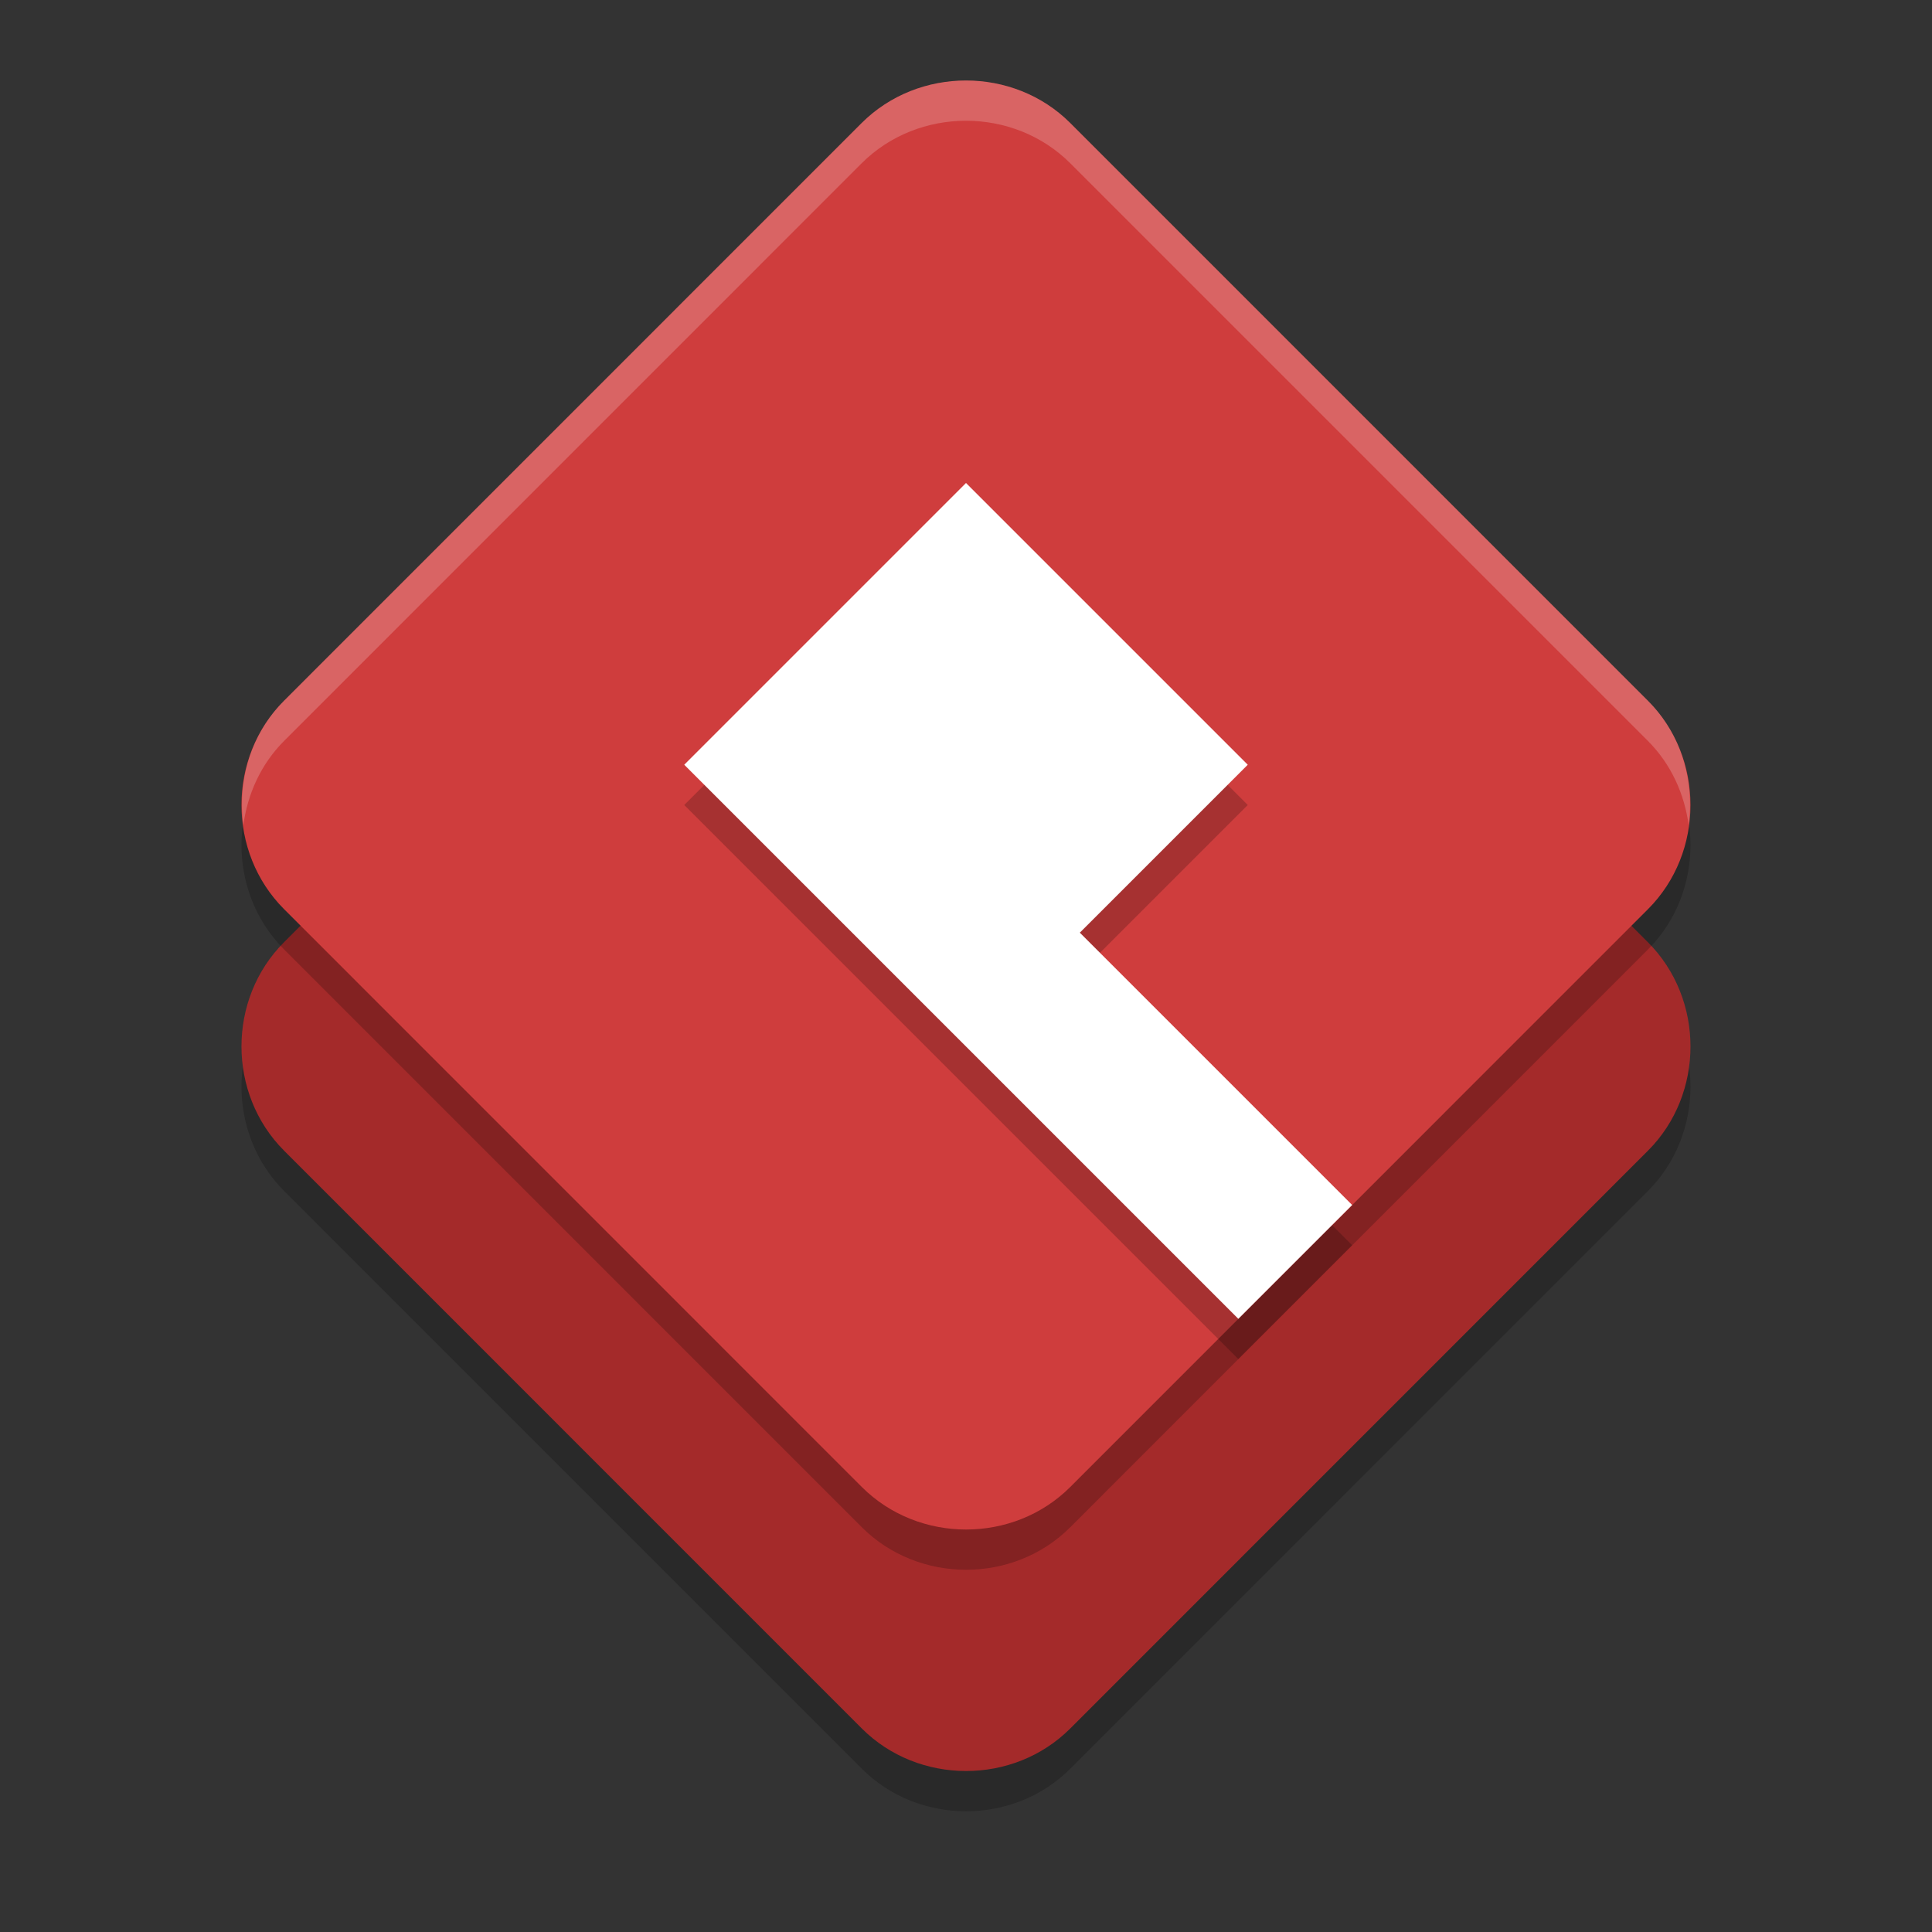 <svg xmlns="http://www.w3.org/2000/svg" width="24" height="24" version="1">
 <rect width="100%" height="100%" fill="#333333" stroke="none"/>
 <path style="opacity:0.2" d="m 12,4.5 c -0.471,0 -0.943,0.176 -1.296,0.528 L 3.528,12.205 c -0.705,0.705 -0.704,1.884 0.001,2.589 l 7.176,7.177 c 0.705,0.705 1.885,0.706 2.59,10e-4 l 7.176,-7.177 c 0.705,-0.705 0.705,-1.885 0,-2.59 L 13.295,5.028 C 12.943,4.676 12.471,4.5 12,4.5 Z"/>
 <path style="fill:#a42a2a" d="m 12,4 c -0.471,0 -0.943,0.176 -1.296,0.528 L 3.528,11.705 c -0.705,0.705 -0.704,1.884 0.001,2.589 l 7.176,7.177 c 0.705,0.705 1.885,0.706 2.59,0.001 l 7.176,-7.177 c 0.705,-0.705 0.705,-1.885 0,-2.59 L 13.295,4.528 C 12.943,4.176 12.471,4 12,4 Z"/>
 <path style="opacity:0.2" d="m 12,1.5 c -0.471,0 -0.943,0.176 -1.296,0.528 L 3.528,9.205 c -0.705,0.705 -0.704,1.884 0.001,2.589 l 7.176,7.177 c 0.705,0.705 1.885,0.706 2.59,10e-4 l 7.176,-7.177 c 0.705,-0.705 0.705,-1.885 0,-2.59 L 13.295,2.028 C 12.943,1.676 12.471,1.5 12,1.5 Z"/>
 <path style="fill:#cf3d3d" d="m 12,1 c -0.471,0 -0.943,0.176 -1.296,0.528 l -7.176,7.177 c -0.705,0.705 -0.704,1.884 0.001,2.589 l 7.176,7.177 c 0.705,0.705 1.885,0.706 2.59,0.001 l 7.176,-7.177 c 0.705,-0.705 0.705,-1.885 0,-2.59 L 13.295,1.528 C 12.943,1.176 12.471,1 12,1 Z"/>
 <path style="opacity:0.2" d="M 12,6.5 8.5,10 11.278,12.778 12,13.5 15.383,16.883 16.797,15.469 13.414,12.086 15.5,10 Z"/>
 <path style="fill:#ffffff" d="M 12,6 8.5,9.5 11.278,12.278 12,13 15.383,16.383 16.797,14.969 13.414,11.586 15.5,9.5 Z"/>
 <path style="opacity:0.2;fill:#ffffff" d="m 12,1 c -0.471,0 -0.943,0.176 -1.296,0.528 L 3.528,8.705 C 3.113,9.12 2.949,9.699 3.023,10.25 3.075,9.866 3.239,9.495 3.528,9.205 L 10.704,2.028 C 11.057,1.676 11.529,1.5 12,1.5 c 0.471,0 0.943,0.176 1.295,0.528 L 20.472,9.205 C 20.761,9.495 20.925,9.866 20.977,10.25 21.05,9.699 20.887,9.12 20.472,8.705 L 13.295,1.528 C 12.943,1.176 12.471,1 12,1 Z"/>
</svg>
